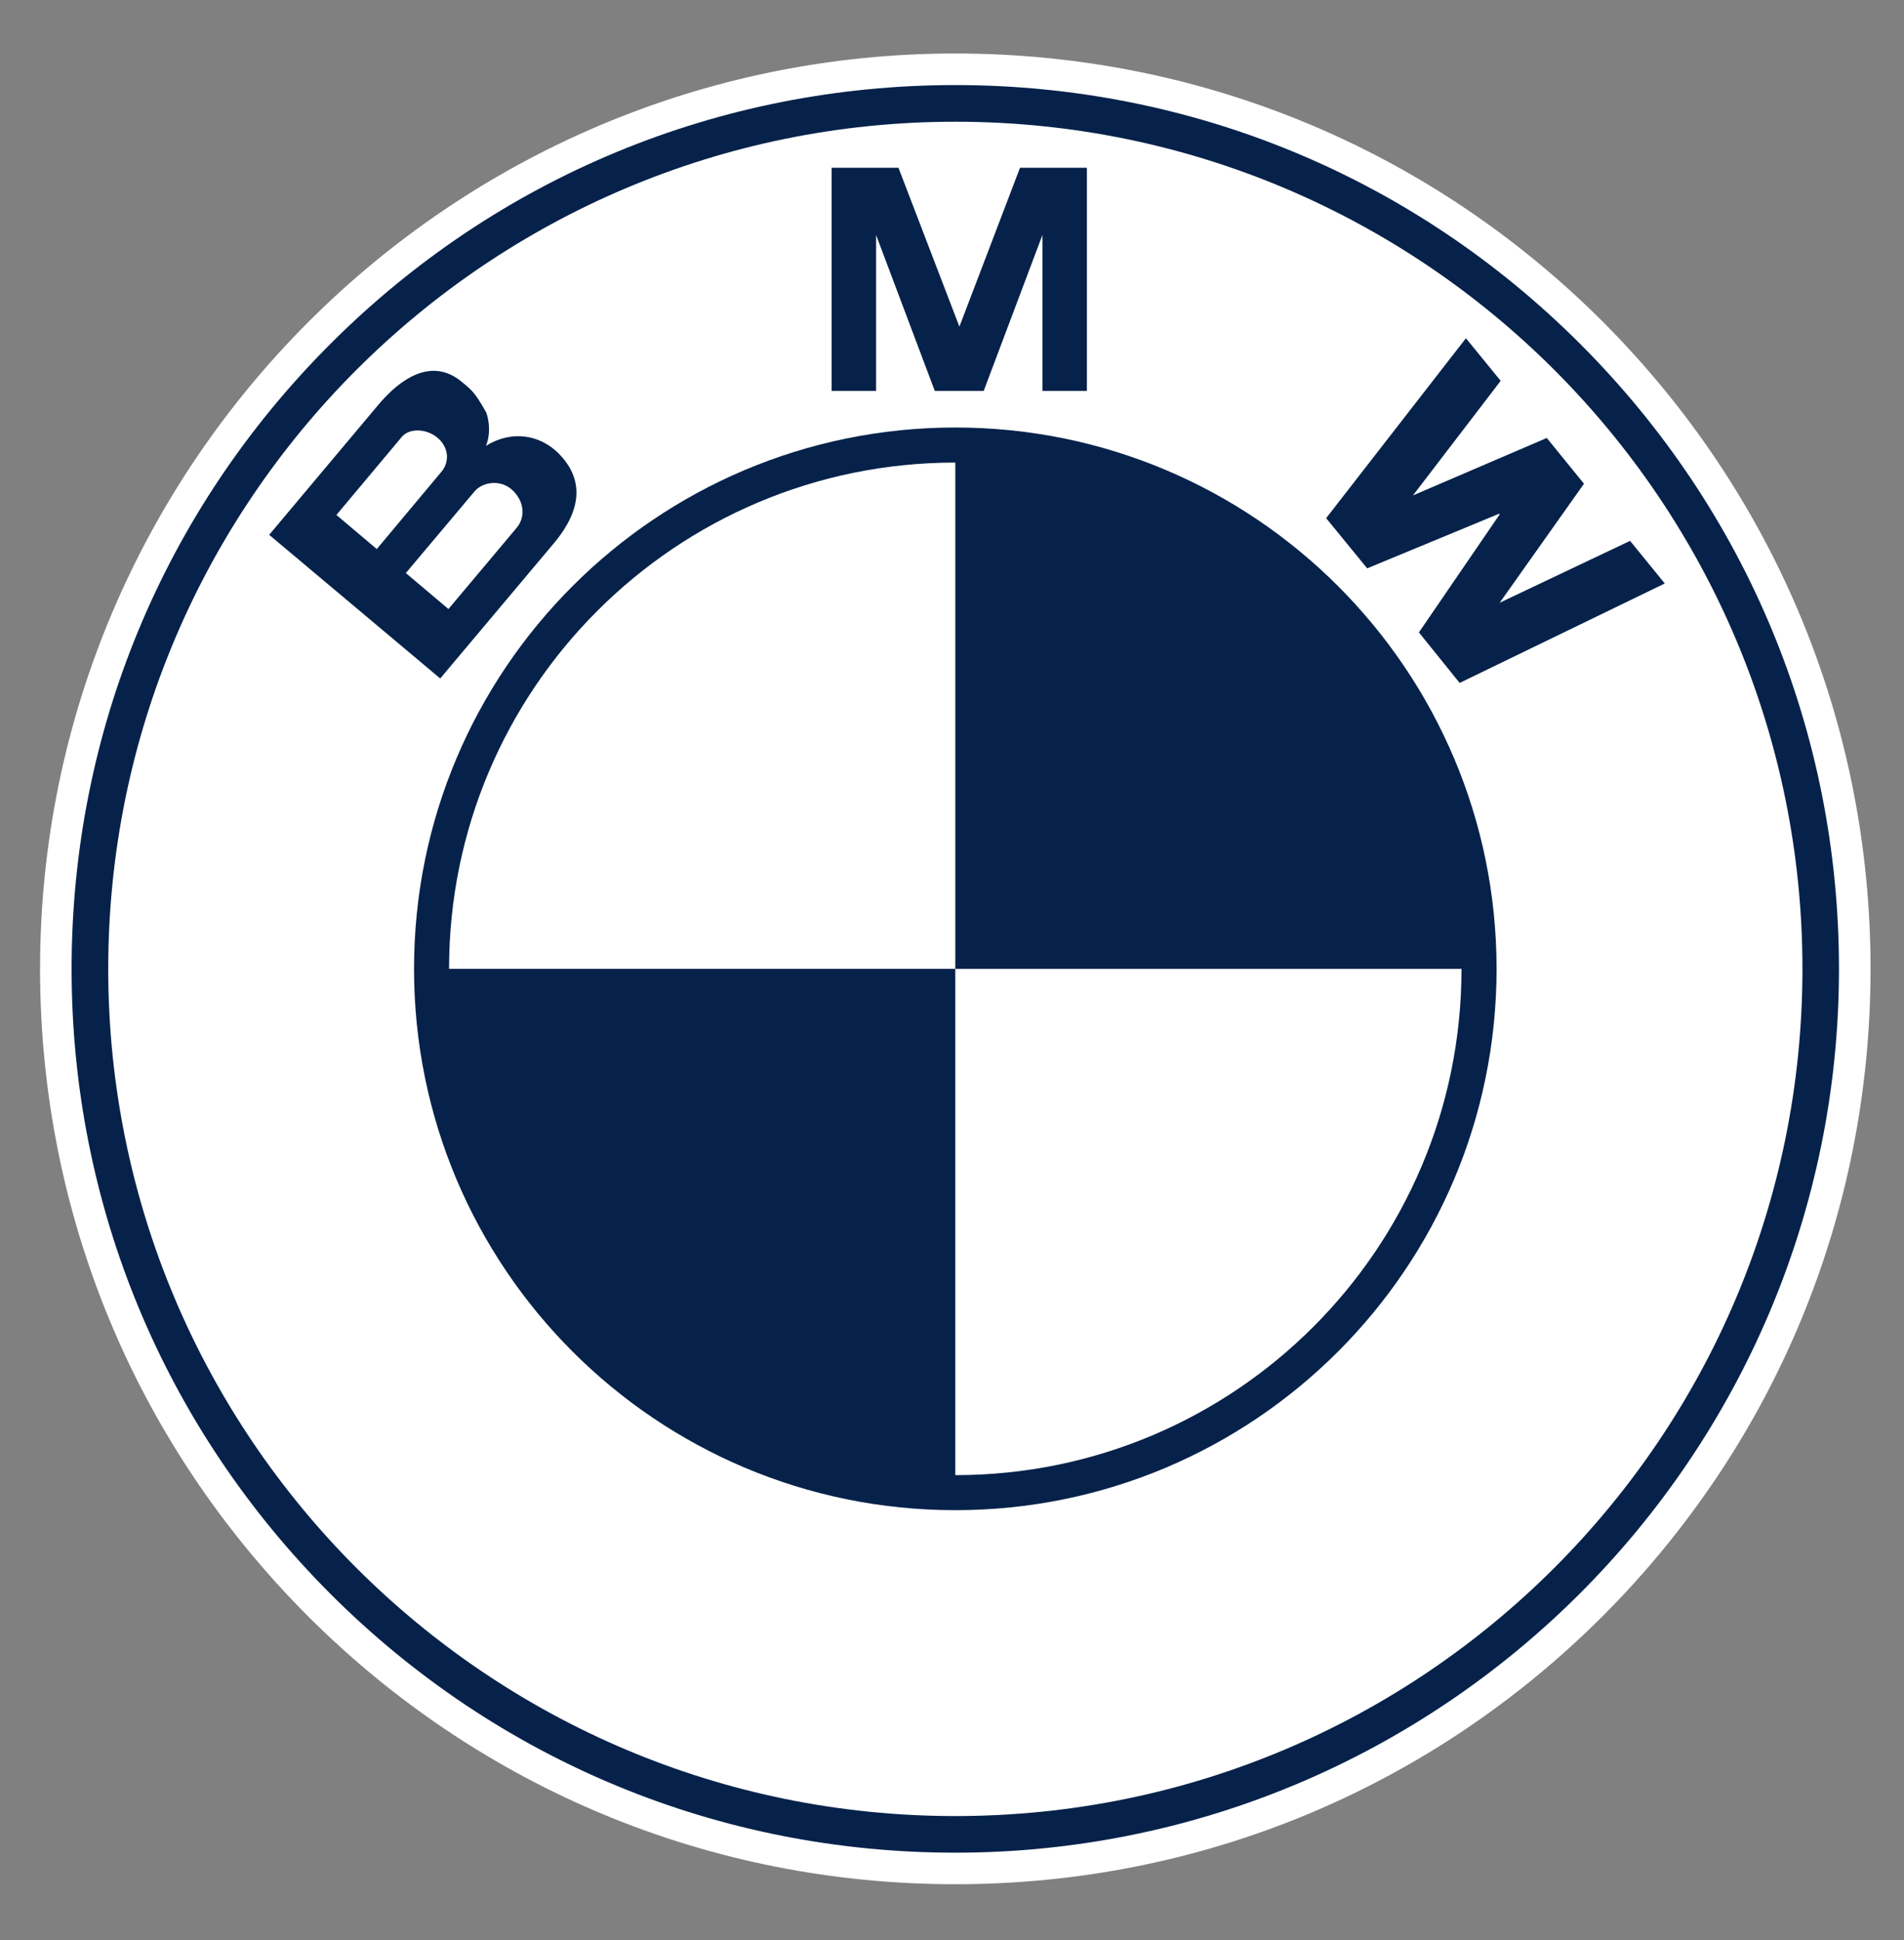 <svg xmlns="http://www.w3.org/2000/svg" width="53" height="54" viewBox="0 0 53 54" fill="none"><rect x="0" y="0" width="53" height="54" fill="#808080" stroke="none"/><g clip-path="url(#clip0_24_360)"><path d="M26.592 52.444C33.4 52.444 39.796 49.791 44.61 44.985C49.416 40.171 52.069 33.775 52.069 26.966C52.069 20.158 49.416 13.762 44.61 8.948C39.796 4.142 33.4 1.489 26.592 1.489C12.544 1.489 1.115 12.919 1.115 26.966C1.115 33.775 3.768 40.171 8.573 44.985C13.387 49.791 19.783 52.444 26.592 52.444Z" fill="white"></path><path d="M1.993 26.967C1.993 20.395 4.549 14.22 9.197 9.572C13.844 4.925 20.02 2.368 26.592 2.368C33.163 2.368 39.339 4.925 43.986 9.572C48.634 14.22 51.19 20.395 51.19 26.967C51.19 40.531 40.156 51.566 26.592 51.566C20.02 51.566 13.844 49.009 9.197 44.362C4.558 39.714 1.993 33.538 1.993 26.967Z" fill="#06224A"></path><path d="M26.593 3.388C13.573 3.388 3.013 13.948 3.013 26.967C3.013 39.987 13.573 50.547 26.593 50.547C39.613 50.547 50.173 39.987 50.173 26.967C50.173 13.948 39.613 3.388 26.593 3.388Z" fill="white"></path><path d="M26.592 42.033C18.272 42.033 11.525 35.286 11.525 26.966C11.525 18.646 18.272 11.899 26.592 11.899C34.911 11.899 41.659 18.646 41.659 26.966C41.659 35.286 34.911 42.033 26.592 42.033Z" fill="#06224A"></path><path d="M12.5 26.967H26.592V12.875C18.808 12.875 12.5 19.183 12.5 26.967Z" fill="white"></path><path d="M26.592 26.967V41.058C34.376 41.058 40.683 34.751 40.683 26.967H26.592Z" fill="white"></path><path d="M15.522 12.594C15.022 12.11 14.248 11.961 13.528 12.409C13.669 12.049 13.607 11.689 13.537 11.487C13.221 10.915 13.115 10.845 12.861 10.634C12.026 9.932 11.147 10.529 10.524 11.276L7.493 14.886L12.254 18.884L15.452 15.08C16.172 14.201 16.287 13.34 15.522 12.594Z" fill="#06224A"></path><path d="M27.382 10.881L29.017 6.541V10.881H30.255V4.67H28.393L26.697 9.115H26.715L25.01 4.67H23.148V10.881H24.387V6.541L26.021 10.881H27.382Z" fill="#06224A"></path><path d="M44.092 13.464L41.746 16.776L45.375 15.054L46.341 16.24L40.631 19.008L39.497 17.602L41.746 14.316L41.729 14.299L38.057 15.819L36.915 14.422L40.806 9.414L41.773 10.6L39.331 13.789L43.056 12.19L44.092 13.464Z" fill="#06224A"></path><path d="M11.182 12.163C11.393 11.908 11.868 11.926 12.175 12.181C12.509 12.462 12.509 12.866 12.289 13.129L10.488 15.282L9.364 14.333L11.182 12.163Z" fill="white"></path><path d="M14.38 14.693L12.483 16.951L11.297 15.95L13.212 13.674C13.431 13.419 13.906 13.34 14.231 13.613C14.6 13.929 14.635 14.395 14.38 14.693Z" fill="white"></path></g><defs><clipPath id="clip0_24_360"><rect width="52.712" height="52.712" fill="white" transform="translate(0.236 0.61)"></rect></clipPath></defs></svg>